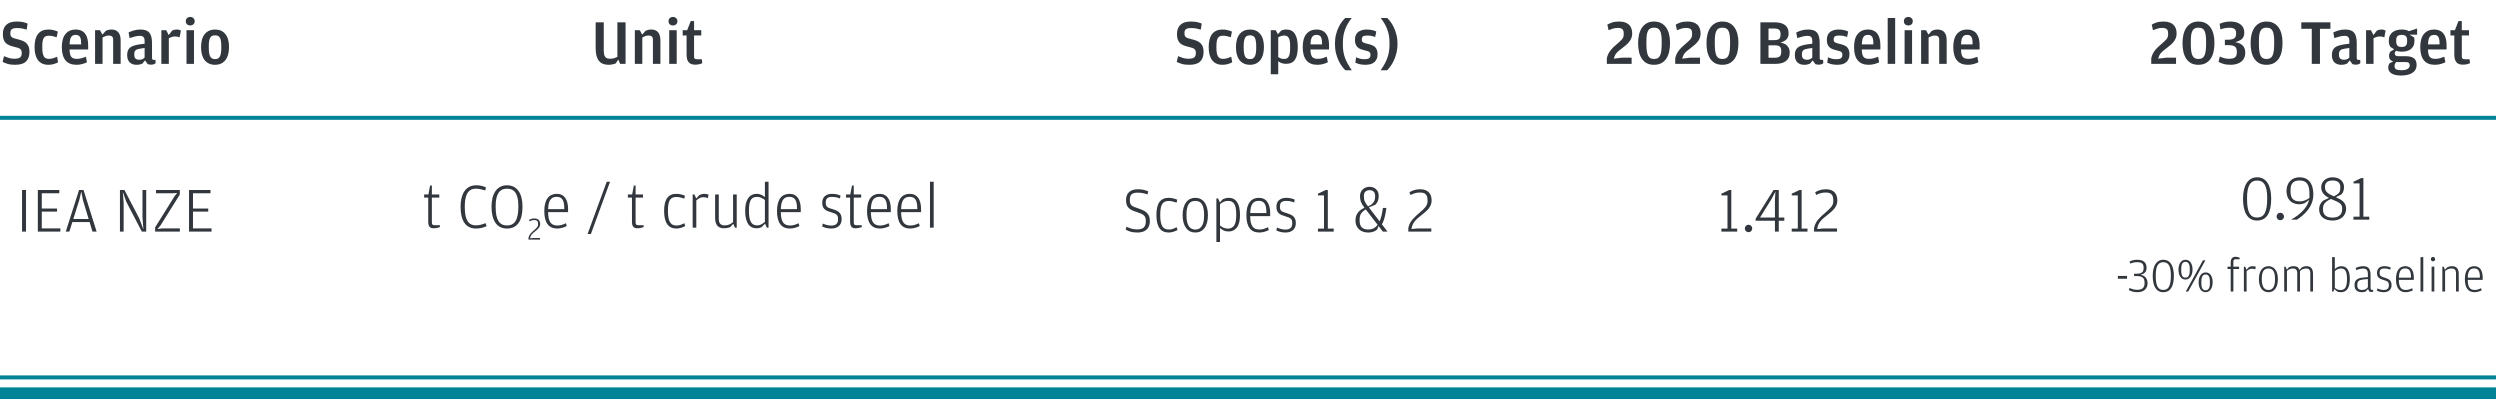<svg width="626" height="100" viewBox="0 0 626 100" fill="none" xmlns="http://www.w3.org/2000/svg">
<path d="M3.824 16.224C5.051 16.224 5.947 15.952 6.512 15.408C7.088 14.853 7.376 14.043 7.376 12.976C7.376 12.453 7.307 12.016 7.168 11.664C7.029 11.312 6.832 11.019 6.576 10.784C6.32 10.539 6.005 10.347 5.632 10.208C5.269 10.059 4.859 9.931 4.4 9.824C4.016 9.728 3.707 9.643 3.472 9.568C3.237 9.483 3.051 9.387 2.912 9.28C2.784 9.163 2.699 9.029 2.656 8.88C2.613 8.72 2.592 8.523 2.592 8.288C2.592 7.808 2.72 7.477 2.976 7.296C3.243 7.115 3.68 7.024 4.288 7.024C4.544 7.024 4.773 7.035 4.976 7.056C5.179 7.067 5.371 7.093 5.552 7.136C5.733 7.168 5.909 7.211 6.08 7.264C6.261 7.307 6.459 7.36 6.672 7.424L6.912 5.904C6.571 5.755 6.187 5.632 5.76 5.536C5.333 5.44 4.789 5.392 4.128 5.392C3.008 5.392 2.16 5.664 1.584 6.208C1.008 6.741 0.72 7.509 0.72 8.512C0.72 9.045 0.779 9.493 0.896 9.856C1.024 10.219 1.205 10.523 1.44 10.768C1.685 11.003 1.984 11.195 2.336 11.344C2.688 11.483 3.088 11.605 3.536 11.712C3.92 11.797 4.235 11.883 4.48 11.968C4.736 12.053 4.933 12.155 5.072 12.272C5.211 12.389 5.307 12.528 5.36 12.688C5.413 12.837 5.44 13.029 5.44 13.264C5.44 13.829 5.291 14.213 4.992 14.416C4.704 14.608 4.235 14.704 3.584 14.704C3.104 14.704 2.661 14.645 2.256 14.528C1.861 14.4 1.44 14.245 0.992 14.064L0.656 15.504C1.019 15.685 1.44 15.851 1.92 16C2.411 16.149 3.045 16.224 3.824 16.224ZM12.111 16.224C12.655 16.224 13.13 16.155 13.535 16.016C13.951 15.888 14.287 15.749 14.543 15.6L14.303 14.208C13.983 14.347 13.658 14.469 13.327 14.576C12.996 14.683 12.633 14.736 12.239 14.736C11.961 14.736 11.722 14.693 11.519 14.608C11.316 14.523 11.146 14.373 11.007 14.16C10.868 13.936 10.761 13.643 10.687 13.28C10.623 12.917 10.591 12.459 10.591 11.904V11.6C10.591 11.045 10.623 10.597 10.687 10.256C10.761 9.904 10.868 9.632 11.007 9.44C11.146 9.248 11.316 9.12 11.519 9.056C11.722 8.981 11.961 8.944 12.239 8.944C12.58 8.944 12.905 8.981 13.215 9.056C13.535 9.131 13.86 9.221 14.191 9.328L14.479 7.92C14.233 7.792 13.903 7.675 13.487 7.568C13.082 7.451 12.623 7.392 12.111 7.392C10.98 7.392 10.121 7.76 9.535 8.496C8.948 9.232 8.655 10.331 8.655 11.792C8.655 13.232 8.948 14.331 9.535 15.088C10.121 15.845 10.98 16.224 12.111 16.224ZM17.419 12.384H22.075V11.376C22.075 10.757 22.016 10.203 21.899 9.712C21.782 9.221 21.595 8.805 21.339 8.464C21.094 8.123 20.768 7.861 20.363 7.68C19.968 7.488 19.494 7.392 18.939 7.392C17.883 7.392 17.04 7.76 16.411 8.496C15.792 9.232 15.483 10.331 15.483 11.792C15.483 13.253 15.787 14.357 16.395 15.104C17.003 15.851 17.92 16.224 19.147 16.224C19.723 16.224 20.24 16.149 20.699 16C21.168 15.861 21.526 15.723 21.771 15.584L21.515 14.208C21.163 14.347 20.8 14.469 20.427 14.576C20.064 14.683 19.68 14.736 19.275 14.736C18.944 14.736 18.662 14.699 18.427 14.624C18.192 14.549 18 14.421 17.851 14.24C17.712 14.048 17.606 13.803 17.531 13.504C17.467 13.205 17.43 12.832 17.419 12.384ZM17.435 11.12C17.446 10.661 17.483 10.277 17.547 9.968C17.622 9.659 17.723 9.413 17.851 9.232C17.979 9.051 18.134 8.923 18.315 8.848C18.496 8.773 18.71 8.736 18.955 8.736C19.435 8.736 19.782 8.891 19.995 9.2C20.208 9.509 20.315 10.053 20.315 10.832V11.12H17.435ZM25.647 8.672L25.039 7.568H23.807V16H25.679V9.376C25.956 9.227 26.212 9.109 26.447 9.024C26.682 8.939 26.954 8.896 27.263 8.896C27.605 8.896 27.866 8.976 28.047 9.136C28.239 9.285 28.335 9.547 28.335 9.92V16H30.207V10.112C30.207 9.195 30.01 8.512 29.615 8.064C29.221 7.616 28.655 7.392 27.919 7.392C27.631 7.392 27.364 7.424 27.119 7.488C26.884 7.552 26.677 7.627 26.495 7.712L25.647 8.672ZM36.21 10.944L34.978 11.104C34.413 11.189 33.933 11.296 33.538 11.424C33.143 11.541 32.818 11.707 32.562 11.92C32.317 12.123 32.135 12.379 32.018 12.688C31.901 12.987 31.842 13.36 31.842 13.808C31.842 14.256 31.906 14.635 32.034 14.944C32.162 15.243 32.333 15.488 32.546 15.68C32.77 15.872 33.021 16.011 33.298 16.096C33.586 16.181 33.885 16.224 34.194 16.224C34.535 16.224 34.823 16.192 35.058 16.128C35.303 16.064 35.506 15.995 35.666 15.92L36.306 15.12L36.994 16.064C37.271 16.149 37.559 16.192 37.858 16.192C38.146 16.192 38.381 16.149 38.562 16.064C38.743 15.989 38.877 15.909 38.962 15.824L38.93 14.992H38.546C38.386 14.992 38.263 14.96 38.178 14.896C38.103 14.832 38.066 14.699 38.066 14.496V10.8C38.066 9.573 37.842 8.699 37.394 8.176C36.957 7.653 36.221 7.392 35.186 7.392C34.557 7.392 33.986 7.472 33.474 7.632C32.973 7.792 32.546 7.957 32.194 8.128L32.45 9.536C32.951 9.365 33.41 9.232 33.826 9.136C34.242 9.029 34.637 8.976 35.01 8.976C35.479 8.976 35.794 9.088 35.954 9.312C36.125 9.525 36.21 9.803 36.21 10.144V10.944ZM36.21 14.416C36.071 14.565 35.901 14.693 35.698 14.8C35.495 14.907 35.223 14.96 34.882 14.96C34.477 14.96 34.162 14.864 33.938 14.672C33.725 14.48 33.618 14.165 33.618 13.728V13.6C33.618 13.12 33.73 12.784 33.954 12.592C34.189 12.389 34.573 12.251 35.106 12.176L36.21 12.016V14.416ZM42.241 8.784L41.633 7.568H40.401V16H42.273V9.568C42.508 9.451 42.748 9.349 42.993 9.264C43.238 9.179 43.505 9.136 43.793 9.136C44.07 9.136 44.3 9.157 44.481 9.2C44.662 9.232 44.828 9.28 44.977 9.344L45.297 7.664C45.212 7.6 45.084 7.541 44.913 7.488C44.742 7.424 44.529 7.392 44.273 7.392C44.049 7.392 43.846 7.413 43.665 7.456C43.483 7.499 43.302 7.563 43.121 7.648L42.241 8.784ZM47.643 6.384C47.942 6.384 48.198 6.293 48.411 6.112C48.635 5.92 48.747 5.653 48.747 5.312C48.747 4.981 48.635 4.72 48.411 4.528C48.198 4.336 47.942 4.24 47.643 4.24C47.334 4.24 47.067 4.336 46.843 4.528C46.63 4.72 46.523 4.981 46.523 5.312C46.523 5.653 46.63 5.92 46.843 6.112C47.067 6.293 47.334 6.384 47.643 6.384ZM46.699 16H48.571V7.568H46.699V16ZM53.862 16.224C54.961 16.224 55.814 15.84 56.422 15.072C57.041 14.293 57.35 13.189 57.35 11.76C57.35 10.352 57.041 9.275 56.422 8.528C55.814 7.771 54.961 7.392 53.862 7.392C52.764 7.392 51.9 7.771 51.27 8.528C50.652 9.285 50.342 10.379 50.342 11.808C50.342 13.216 50.646 14.304 51.254 15.072C51.873 15.84 52.742 16.224 53.862 16.224ZM53.862 14.8C53.596 14.8 53.361 14.757 53.158 14.672C52.966 14.576 52.801 14.421 52.662 14.208C52.534 13.984 52.438 13.685 52.374 13.312C52.31 12.939 52.278 12.469 52.278 11.904V11.6C52.278 11.045 52.31 10.592 52.374 10.24C52.438 9.888 52.534 9.611 52.662 9.408C52.79 9.195 52.95 9.051 53.142 8.976C53.345 8.891 53.585 8.848 53.862 8.848C54.129 8.848 54.358 8.891 54.55 8.976C54.753 9.051 54.918 9.195 55.046 9.408C55.174 9.621 55.265 9.909 55.318 10.272C55.382 10.635 55.414 11.104 55.414 11.68V11.968C55.414 12.512 55.382 12.971 55.318 13.344C55.254 13.707 55.153 13.995 55.014 14.208C54.886 14.421 54.726 14.576 54.534 14.672C54.342 14.757 54.118 14.8 53.862 14.8Z" fill="#31373D"/>
<path d="M154.592 14.24C154.368 14.357 154.117 14.464 153.84 14.56C153.563 14.656 153.205 14.704 152.768 14.704C152.48 14.704 152.235 14.672 152.032 14.608C151.84 14.533 151.68 14.416 151.552 14.256C151.424 14.085 151.328 13.867 151.264 13.6C151.211 13.323 151.184 12.981 151.184 12.576V5.584H149.152V12.096C149.152 12.853 149.227 13.493 149.376 14.016C149.525 14.539 149.739 14.965 150.016 15.296C150.304 15.627 150.645 15.861 151.04 16C151.435 16.149 151.872 16.224 152.352 16.224C152.789 16.224 153.157 16.181 153.456 16.096C153.765 16.021 153.995 15.957 154.144 15.904L154.816 14.928L155.296 16H156.64V5.584H154.592V14.24ZM160.803 8.672L160.195 7.568H158.963V16H160.835V9.376C161.113 9.227 161.369 9.109 161.603 9.024C161.838 8.939 162.11 8.896 162.419 8.896C162.761 8.896 163.022 8.976 163.203 9.136C163.395 9.285 163.491 9.547 163.491 9.92V16H165.363V10.112C165.363 9.195 165.166 8.512 164.771 8.064C164.377 7.616 163.811 7.392 163.075 7.392C162.787 7.392 162.521 7.424 162.275 7.488C162.041 7.552 161.833 7.627 161.651 7.712L160.803 8.672ZM168.518 6.384C168.817 6.384 169.073 6.293 169.286 6.112C169.51 5.92 169.622 5.653 169.622 5.312C169.622 4.981 169.51 4.72 169.286 4.528C169.073 4.336 168.817 4.24 168.518 4.24C168.209 4.24 167.942 4.336 167.718 4.528C167.505 4.72 167.398 4.981 167.398 5.312C167.398 5.653 167.505 5.92 167.718 6.112C167.942 6.293 168.209 6.384 168.518 6.384ZM167.574 16H169.446V7.568H167.574V16ZM174.065 16.192C174.449 16.192 174.796 16.155 175.105 16.08C175.415 16.005 175.66 15.925 175.841 15.84L175.745 14.832H174.593C174.284 14.832 174.071 14.784 173.953 14.688C173.847 14.592 173.793 14.405 173.793 14.128V8.88H175.601V7.568H173.793V5.28H172.961L172.065 7.568H170.945V8.88H171.921V13.696C171.921 14.528 172.092 15.152 172.433 15.568C172.775 15.984 173.319 16.192 174.065 16.192Z" fill="#31373D"/>
<path d="M297.824 16.224C299.051 16.224 299.947 15.952 300.512 15.408C301.088 14.853 301.376 14.043 301.376 12.976C301.376 12.453 301.307 12.016 301.168 11.664C301.029 11.312 300.832 11.019 300.576 10.784C300.32 10.539 300.005 10.347 299.632 10.208C299.269 10.059 298.859 9.931 298.4 9.824C298.016 9.728 297.707 9.643 297.472 9.568C297.237 9.483 297.051 9.387 296.912 9.28C296.784 9.163 296.699 9.029 296.656 8.88C296.613 8.72 296.592 8.523 296.592 8.288C296.592 7.808 296.72 7.477 296.976 7.296C297.243 7.115 297.68 7.024 298.288 7.024C298.544 7.024 298.773 7.035 298.976 7.056C299.179 7.067 299.371 7.093 299.552 7.136C299.733 7.168 299.909 7.211 300.08 7.264C300.261 7.307 300.459 7.36 300.672 7.424L300.912 5.904C300.571 5.755 300.187 5.632 299.76 5.536C299.333 5.44 298.789 5.392 298.128 5.392C297.008 5.392 296.16 5.664 295.584 6.208C295.008 6.741 294.72 7.509 294.72 8.512C294.72 9.045 294.779 9.493 294.896 9.856C295.024 10.219 295.205 10.523 295.44 10.768C295.685 11.003 295.984 11.195 296.336 11.344C296.688 11.483 297.088 11.605 297.536 11.712C297.92 11.797 298.235 11.883 298.48 11.968C298.736 12.053 298.933 12.155 299.072 12.272C299.211 12.389 299.307 12.528 299.36 12.688C299.413 12.837 299.44 13.029 299.44 13.264C299.44 13.829 299.291 14.213 298.992 14.416C298.704 14.608 298.235 14.704 297.584 14.704C297.104 14.704 296.661 14.645 296.256 14.528C295.861 14.4 295.44 14.245 294.992 14.064L294.656 15.504C295.019 15.685 295.44 15.851 295.92 16C296.411 16.149 297.045 16.224 297.824 16.224ZM306.111 16.224C306.655 16.224 307.13 16.155 307.535 16.016C307.951 15.888 308.287 15.749 308.543 15.6L308.303 14.208C307.983 14.347 307.658 14.469 307.327 14.576C306.996 14.683 306.634 14.736 306.239 14.736C305.962 14.736 305.722 14.693 305.519 14.608C305.316 14.523 305.146 14.373 305.007 14.16C304.868 13.936 304.762 13.643 304.687 13.28C304.623 12.917 304.591 12.459 304.591 11.904V11.6C304.591 11.045 304.623 10.597 304.687 10.256C304.762 9.904 304.868 9.632 305.007 9.44C305.146 9.248 305.316 9.12 305.519 9.056C305.722 8.981 305.962 8.944 306.239 8.944C306.58 8.944 306.906 8.981 307.215 9.056C307.535 9.131 307.86 9.221 308.191 9.328L308.479 7.92C308.234 7.792 307.903 7.675 307.487 7.568C307.082 7.451 306.623 7.392 306.111 7.392C304.98 7.392 304.122 7.76 303.535 8.496C302.948 9.232 302.655 10.331 302.655 11.792C302.655 13.232 302.948 14.331 303.535 15.088C304.122 15.845 304.98 16.224 306.111 16.224ZM313.003 16.224C314.102 16.224 314.955 15.84 315.563 15.072C316.182 14.293 316.491 13.189 316.491 11.76C316.491 10.352 316.182 9.275 315.563 8.528C314.955 7.771 314.102 7.392 313.003 7.392C311.904 7.392 311.04 7.771 310.411 8.528C309.792 9.285 309.483 10.379 309.483 11.808C309.483 13.216 309.787 14.304 310.395 15.072C311.014 15.84 311.883 16.224 313.003 16.224ZM313.003 14.8C312.736 14.8 312.502 14.757 312.299 14.672C312.107 14.576 311.942 14.421 311.803 14.208C311.675 13.984 311.579 13.685 311.515 13.312C311.451 12.939 311.419 12.469 311.419 11.904V11.6C311.419 11.045 311.451 10.592 311.515 10.24C311.579 9.888 311.675 9.611 311.803 9.408C311.931 9.195 312.091 9.051 312.283 8.976C312.486 8.891 312.726 8.848 313.003 8.848C313.27 8.848 313.499 8.891 313.691 8.976C313.894 9.051 314.059 9.195 314.187 9.408C314.315 9.621 314.406 9.909 314.459 10.272C314.523 10.635 314.555 11.104 314.555 11.68V11.968C314.555 12.512 314.523 12.971 314.459 13.344C314.395 13.707 314.294 13.995 314.155 14.208C314.027 14.421 313.867 14.576 313.675 14.672C313.483 14.757 313.259 14.8 313.003 14.8ZM319.99 8.576L319.43 7.568H318.198V18.592H320.07V15.344C320.294 15.515 320.566 15.664 320.886 15.792C321.206 15.92 321.584 15.984 322.022 15.984C323.056 15.984 323.803 15.637 324.262 14.944C324.731 14.251 324.966 13.2 324.966 11.792C324.966 10.373 324.731 9.285 324.262 8.528C323.803 7.771 323.094 7.392 322.134 7.392C321.824 7.392 321.563 7.419 321.35 7.472C321.136 7.525 320.955 7.589 320.806 7.664L319.99 8.576ZM320.07 14.304V9.344C320.304 9.205 320.544 9.099 320.79 9.024C321.046 8.939 321.312 8.896 321.59 8.896C322.08 8.896 322.443 9.083 322.678 9.456C322.923 9.829 323.046 10.469 323.046 11.376V12.128C323.046 13.088 322.923 13.771 322.678 14.176C322.443 14.571 322.064 14.768 321.542 14.768C321.232 14.768 320.955 14.72 320.71 14.624C320.464 14.517 320.251 14.411 320.07 14.304ZM328.138 12.384H332.794V11.376C332.794 10.757 332.735 10.203 332.618 9.712C332.5 9.221 332.314 8.805 332.058 8.464C331.812 8.123 331.487 7.861 331.082 7.68C330.687 7.488 330.212 7.392 329.658 7.392C328.602 7.392 327.759 7.76 327.13 8.496C326.511 9.232 326.202 10.331 326.202 11.792C326.202 13.253 326.506 14.357 327.114 15.104C327.722 15.851 328.639 16.224 329.866 16.224C330.442 16.224 330.959 16.149 331.418 16C331.887 15.861 332.244 15.723 332.49 15.584L332.234 14.208C331.882 14.347 331.519 14.469 331.146 14.576C330.783 14.683 330.399 14.736 329.994 14.736C329.663 14.736 329.38 14.699 329.146 14.624C328.911 14.549 328.719 14.421 328.57 14.24C328.431 14.048 328.324 13.803 328.25 13.504C328.186 13.205 328.148 12.832 328.138 12.384ZM328.154 11.12C328.164 10.661 328.202 10.277 328.266 9.968C328.34 9.659 328.442 9.413 328.57 9.232C328.698 9.051 328.852 8.923 329.034 8.848C329.215 8.773 329.428 8.736 329.674 8.736C330.154 8.736 330.5 8.891 330.714 9.2C330.927 9.509 331.034 10.053 331.034 10.832V11.12H328.154ZM336.878 17.6H338.494C338.131 17.077 337.811 16.571 337.534 16.08C337.257 15.6 337.022 15.109 336.83 14.608C336.638 14.096 336.494 13.563 336.398 13.008C336.302 12.453 336.254 11.845 336.254 11.184V10.704C336.254 10.053 336.302 9.451 336.398 8.896C336.505 8.341 336.649 7.819 336.83 7.328C337.022 6.827 337.251 6.347 337.518 5.888C337.795 5.429 338.11 4.971 338.462 4.512H336.846C336.622 4.715 336.361 5.008 336.062 5.392C335.763 5.765 335.481 6.224 335.214 6.768C334.947 7.301 334.723 7.92 334.542 8.624C334.361 9.317 334.27 10.091 334.27 10.944C334.27 11.829 334.361 12.635 334.542 13.36C334.734 14.085 334.963 14.725 335.23 15.28C335.507 15.835 335.795 16.304 336.094 16.688C336.393 17.083 336.654 17.387 336.878 17.6ZM341.887 16.224C342.921 16.224 343.689 15.989 344.191 15.52C344.692 15.04 344.943 14.405 344.943 13.616C344.943 13.211 344.895 12.864 344.799 12.576C344.703 12.288 344.564 12.048 344.383 11.856C344.201 11.653 343.972 11.493 343.695 11.376C343.417 11.248 343.103 11.141 342.751 11.056C342.42 10.981 342.143 10.912 341.919 10.848C341.695 10.784 341.513 10.715 341.375 10.64C341.236 10.565 341.135 10.469 341.071 10.352C341.017 10.235 340.991 10.08 340.991 9.888C340.991 9.493 341.097 9.232 341.311 9.104C341.535 8.965 341.903 8.896 342.415 8.896C342.788 8.896 343.124 8.928 343.423 8.992C343.721 9.056 344.031 9.141 344.351 9.248L344.623 7.888C344.377 7.76 344.052 7.648 343.647 7.552C343.252 7.445 342.783 7.392 342.239 7.392C341.343 7.392 340.623 7.6 340.079 8.016C339.545 8.432 339.279 9.088 339.279 9.984C339.279 10.389 339.327 10.736 339.423 11.024C339.529 11.312 339.673 11.552 339.855 11.744C340.036 11.936 340.249 12.091 340.495 12.208C340.74 12.325 341.012 12.421 341.311 12.496C341.673 12.592 341.972 12.672 342.207 12.736C342.452 12.789 342.644 12.859 342.783 12.944C342.921 13.019 343.017 13.12 343.071 13.248C343.135 13.365 343.167 13.525 343.167 13.728C343.167 14.133 343.044 14.421 342.799 14.592C342.553 14.752 342.175 14.832 341.663 14.832C341.236 14.832 340.847 14.784 340.495 14.688C340.153 14.581 339.844 14.469 339.567 14.352L339.375 15.68C339.62 15.808 339.945 15.931 340.351 16.048C340.767 16.165 341.279 16.224 341.887 16.224ZM345.708 17.6H347.324C347.548 17.387 347.81 17.083 348.108 16.688C348.407 16.304 348.69 15.835 348.956 15.28C349.234 14.725 349.463 14.085 349.644 13.36C349.836 12.635 349.932 11.829 349.932 10.944C349.932 10.091 349.836 9.317 349.644 8.624C349.463 7.92 349.239 7.301 348.972 6.768C348.716 6.224 348.439 5.765 348.14 5.392C347.842 5.008 347.58 4.715 347.356 4.512H345.74C346.092 4.971 346.402 5.429 346.668 5.888C346.946 6.347 347.175 6.827 347.356 7.328C347.548 7.819 347.692 8.341 347.788 8.896C347.884 9.451 347.932 10.053 347.932 10.704V11.184C347.932 11.845 347.884 12.453 347.788 13.008C347.692 13.563 347.548 14.096 347.356 14.608C347.175 15.109 346.946 15.6 346.668 16.08C346.391 16.571 346.071 17.077 345.708 17.6Z" fill="#31373D"/>
<path d="M402.352 16H408.56V14.448H406.032L404.112 14.688L404.176 14.448C404.25 14.171 404.346 13.925 404.464 13.712C404.592 13.499 404.736 13.307 404.896 13.136C405.066 12.955 405.248 12.789 405.44 12.64C405.642 12.48 405.856 12.315 406.08 12.144C406.432 11.877 406.762 11.616 407.072 11.36C407.392 11.093 407.669 10.816 407.904 10.528C408.149 10.24 408.341 9.925 408.48 9.584C408.629 9.232 408.704 8.827 408.704 8.368C408.704 7.931 408.64 7.531 408.512 7.168C408.394 6.805 408.202 6.491 407.936 6.224C407.669 5.957 407.333 5.755 406.928 5.616C406.522 5.467 406.037 5.392 405.472 5.392C404.714 5.392 404.096 5.477 403.616 5.648C403.146 5.819 402.768 5.989 402.48 6.16L402.784 7.568C403.21 7.397 403.594 7.259 403.936 7.152C404.277 7.045 404.666 6.992 405.104 6.992C405.594 6.992 405.962 7.088 406.208 7.28C406.453 7.472 406.576 7.845 406.576 8.4V8.624C406.576 8.859 406.544 9.072 406.48 9.264C406.416 9.445 406.314 9.627 406.176 9.808C406.037 9.979 405.866 10.155 405.664 10.336C405.461 10.517 405.226 10.725 404.96 10.96C404.704 11.184 404.448 11.413 404.192 11.648C403.936 11.872 403.696 12.117 403.472 12.384C403.248 12.64 403.045 12.923 402.864 13.232C402.682 13.531 402.544 13.867 402.448 14.24L402.352 14.56V16ZM414.149 16.224C414.842 16.224 415.439 16.096 415.941 15.84C416.453 15.573 416.874 15.205 417.205 14.736C417.535 14.256 417.781 13.68 417.941 13.008C418.101 12.325 418.181 11.568 418.181 10.736C418.181 9.957 418.101 9.243 417.941 8.592C417.781 7.931 417.535 7.365 417.205 6.896C416.885 6.427 416.469 6.059 415.957 5.792C415.455 5.525 414.863 5.392 414.181 5.392C413.498 5.392 412.906 5.525 412.405 5.792C411.903 6.059 411.487 6.432 411.157 6.912C410.826 7.392 410.581 7.963 410.421 8.624C410.261 9.275 410.181 9.989 410.181 10.768C410.181 11.579 410.255 12.32 410.405 12.992C410.565 13.664 410.805 14.24 411.125 14.72C411.455 15.2 411.866 15.573 412.357 15.84C412.858 16.096 413.455 16.224 414.149 16.224ZM414.181 14.768C413.839 14.768 413.546 14.709 413.301 14.592C413.066 14.475 412.869 14.277 412.709 14C412.559 13.712 412.447 13.328 412.373 12.848C412.298 12.368 412.261 11.765 412.261 11.04V10.352C412.261 9.701 412.293 9.157 412.357 8.72C412.431 8.283 412.543 7.931 412.693 7.664C412.842 7.397 413.034 7.211 413.269 7.104C413.514 6.987 413.813 6.928 414.165 6.928C414.517 6.928 414.81 6.981 415.045 7.088C415.29 7.195 415.487 7.381 415.637 7.648C415.797 7.904 415.909 8.251 415.973 8.688C416.047 9.125 416.085 9.669 416.085 10.32V11.024C416.085 11.749 416.047 12.352 415.973 12.832C415.898 13.312 415.786 13.696 415.637 13.984C415.487 14.272 415.29 14.475 415.045 14.592C414.799 14.709 414.511 14.768 414.181 14.768ZM419.477 16H425.685V14.448H423.157L421.237 14.688L421.301 14.448C421.375 14.171 421.471 13.925 421.589 13.712C421.717 13.499 421.861 13.307 422.021 13.136C422.191 12.955 422.373 12.789 422.565 12.64C422.767 12.48 422.981 12.315 423.205 12.144C423.557 11.877 423.887 11.616 424.197 11.36C424.517 11.093 424.794 10.816 425.029 10.528C425.274 10.24 425.466 9.925 425.605 9.584C425.754 9.232 425.829 8.827 425.829 8.368C425.829 7.931 425.765 7.531 425.637 7.168C425.519 6.805 425.327 6.491 425.061 6.224C424.794 5.957 424.458 5.755 424.053 5.616C423.647 5.467 423.162 5.392 422.597 5.392C421.839 5.392 421.221 5.477 420.741 5.648C420.271 5.819 419.893 5.989 419.605 6.16L419.909 7.568C420.335 7.397 420.719 7.259 421.061 7.152C421.402 7.045 421.791 6.992 422.229 6.992C422.719 6.992 423.087 7.088 423.333 7.28C423.578 7.472 423.701 7.845 423.701 8.4V8.624C423.701 8.859 423.669 9.072 423.605 9.264C423.541 9.445 423.439 9.627 423.301 9.808C423.162 9.979 422.991 10.155 422.789 10.336C422.586 10.517 422.351 10.725 422.085 10.96C421.829 11.184 421.573 11.413 421.317 11.648C421.061 11.872 420.821 12.117 420.597 12.384C420.373 12.64 420.17 12.923 419.989 13.232C419.807 13.531 419.669 13.867 419.573 14.24L419.477 14.56V16ZM431.274 16.224C431.967 16.224 432.564 16.096 433.066 15.84C433.578 15.573 433.999 15.205 434.33 14.736C434.66 14.256 434.906 13.68 435.066 13.008C435.226 12.325 435.306 11.568 435.306 10.736C435.306 9.957 435.226 9.243 435.066 8.592C434.906 7.931 434.66 7.365 434.33 6.896C434.01 6.427 433.594 6.059 433.082 5.792C432.58 5.525 431.988 5.392 431.306 5.392C430.623 5.392 430.031 5.525 429.53 5.792C429.028 6.059 428.612 6.432 428.282 6.912C427.951 7.392 427.706 7.963 427.546 8.624C427.386 9.275 427.306 9.989 427.306 10.768C427.306 11.579 427.38 12.32 427.53 12.992C427.69 13.664 427.93 14.24 428.25 14.72C428.58 15.2 428.991 15.573 429.482 15.84C429.983 16.096 430.58 16.224 431.274 16.224ZM431.306 14.768C430.964 14.768 430.671 14.709 430.426 14.592C430.191 14.475 429.994 14.277 429.834 14C429.684 13.712 429.572 13.328 429.498 12.848C429.423 12.368 429.386 11.765 429.386 11.04V10.352C429.386 9.701 429.418 9.157 429.482 8.72C429.556 8.283 429.668 7.931 429.818 7.664C429.967 7.397 430.159 7.211 430.394 7.104C430.639 6.987 430.938 6.928 431.29 6.928C431.642 6.928 431.935 6.981 432.17 7.088C432.415 7.195 432.612 7.381 432.762 7.648C432.922 7.904 433.034 8.251 433.098 8.688C433.172 9.125 433.21 9.669 433.21 10.32V11.024C433.21 11.749 433.172 12.352 433.098 12.832C433.023 13.312 432.911 13.696 432.762 13.984C432.612 14.272 432.415 14.475 432.17 14.592C431.924 14.709 431.636 14.768 431.306 14.768ZM440.802 16H444.45C445.015 16 445.527 15.947 445.986 15.84C446.445 15.733 446.834 15.563 447.154 15.328C447.474 15.093 447.719 14.795 447.89 14.432C448.061 14.069 448.146 13.637 448.146 13.136C448.146 12.709 448.071 12.347 447.922 12.048C447.773 11.749 447.586 11.504 447.362 11.312C447.138 11.12 446.893 10.976 446.626 10.88C446.359 10.773 446.103 10.693 445.858 10.64C446.082 10.576 446.311 10.496 446.546 10.4C446.791 10.293 447.01 10.155 447.202 9.984C447.405 9.813 447.565 9.595 447.682 9.328C447.81 9.061 447.874 8.736 447.874 8.352C447.874 7.84 447.783 7.408 447.602 7.056C447.431 6.704 447.186 6.421 446.866 6.208C446.557 5.984 446.178 5.824 445.73 5.728C445.293 5.632 444.813 5.584 444.29 5.584H440.802V16ZM442.834 10.048V7.136H444.146C444.743 7.136 445.175 7.232 445.442 7.424C445.709 7.616 445.842 7.957 445.842 8.448V8.688C445.842 9.2 445.719 9.557 445.474 9.76C445.229 9.952 444.845 10.048 444.322 10.048H442.834ZM442.834 14.464V11.344H444.37C444.967 11.344 445.389 11.445 445.634 11.648C445.89 11.851 446.018 12.219 446.018 12.752V13.04C446.018 13.563 445.885 13.931 445.618 14.144C445.362 14.357 444.93 14.464 444.322 14.464H442.834ZM453.796 10.944L452.564 11.104C451.999 11.189 451.519 11.296 451.124 11.424C450.729 11.541 450.404 11.707 450.148 11.92C449.903 12.123 449.721 12.379 449.604 12.688C449.487 12.987 449.428 13.36 449.428 13.808C449.428 14.256 449.492 14.635 449.62 14.944C449.748 15.243 449.919 15.488 450.132 15.68C450.356 15.872 450.607 16.011 450.884 16.096C451.172 16.181 451.471 16.224 451.78 16.224C452.121 16.224 452.409 16.192 452.644 16.128C452.889 16.064 453.092 15.995 453.252 15.92L453.892 15.12L454.58 16.064C454.857 16.149 455.145 16.192 455.444 16.192C455.732 16.192 455.967 16.149 456.148 16.064C456.329 15.989 456.463 15.909 456.548 15.824L456.516 14.992H456.132C455.972 14.992 455.849 14.96 455.764 14.896C455.689 14.832 455.652 14.699 455.652 14.496V10.8C455.652 9.573 455.428 8.699 454.98 8.176C454.543 7.653 453.807 7.392 452.772 7.392C452.143 7.392 451.572 7.472 451.06 7.632C450.559 7.792 450.132 7.957 449.78 8.128L450.036 9.536C450.537 9.365 450.996 9.232 451.412 9.136C451.828 9.029 452.223 8.976 452.596 8.976C453.065 8.976 453.38 9.088 453.54 9.312C453.711 9.525 453.796 9.803 453.796 10.144V10.944ZM453.796 14.416C453.657 14.565 453.487 14.693 453.284 14.8C453.081 14.907 452.809 14.96 452.468 14.96C452.063 14.96 451.748 14.864 451.524 14.672C451.311 14.48 451.204 14.165 451.204 13.728V13.6C451.204 13.12 451.316 12.784 451.54 12.592C451.775 12.389 452.159 12.251 452.692 12.176L453.796 12.016V14.416ZM460.051 16.224C461.085 16.224 461.853 15.989 462.355 15.52C462.856 15.04 463.107 14.405 463.107 13.616C463.107 13.211 463.059 12.864 462.963 12.576C462.867 12.288 462.728 12.048 462.547 11.856C462.365 11.653 462.136 11.493 461.859 11.376C461.581 11.248 461.267 11.141 460.915 11.056C460.584 10.981 460.307 10.912 460.083 10.848C459.859 10.784 459.677 10.715 459.539 10.64C459.4 10.565 459.299 10.469 459.235 10.352C459.181 10.235 459.155 10.08 459.155 9.888C459.155 9.493 459.261 9.232 459.475 9.104C459.699 8.965 460.067 8.896 460.579 8.896C460.952 8.896 461.288 8.928 461.587 8.992C461.885 9.056 462.195 9.141 462.515 9.248L462.787 7.888C462.541 7.76 462.216 7.648 461.811 7.552C461.416 7.445 460.947 7.392 460.403 7.392C459.507 7.392 458.787 7.6 458.243 8.016C457.709 8.432 457.443 9.088 457.443 9.984C457.443 10.389 457.491 10.736 457.587 11.024C457.693 11.312 457.837 11.552 458.019 11.744C458.2 11.936 458.413 12.091 458.659 12.208C458.904 12.325 459.176 12.421 459.475 12.496C459.837 12.592 460.136 12.672 460.371 12.736C460.616 12.789 460.808 12.859 460.947 12.944C461.085 13.019 461.181 13.12 461.235 13.248C461.299 13.365 461.331 13.525 461.331 13.728C461.331 14.133 461.208 14.421 460.963 14.592C460.717 14.752 460.339 14.832 459.827 14.832C459.4 14.832 459.011 14.784 458.659 14.688C458.317 14.581 458.008 14.469 457.731 14.352L457.539 15.68C457.784 15.808 458.109 15.931 458.515 16.048C458.931 16.165 459.443 16.224 460.051 16.224ZM466.192 12.384H470.848V11.376C470.848 10.757 470.79 10.203 470.672 9.712C470.555 9.221 470.368 8.805 470.112 8.464C469.867 8.123 469.542 7.861 469.136 7.68C468.742 7.488 468.267 7.392 467.712 7.392C466.656 7.392 465.814 7.76 465.184 8.496C464.566 9.232 464.256 10.331 464.256 11.792C464.256 13.253 464.56 14.357 465.168 15.104C465.776 15.851 466.694 16.224 467.92 16.224C468.496 16.224 469.014 16.149 469.472 16C469.942 15.861 470.299 15.723 470.544 15.584L470.288 14.208C469.936 14.347 469.574 14.469 469.2 14.576C468.838 14.683 468.454 14.736 468.048 14.736C467.718 14.736 467.435 14.699 467.2 14.624C466.966 14.549 466.774 14.421 466.624 14.24C466.486 14.048 466.379 13.803 466.304 13.504C466.24 13.205 466.203 12.832 466.192 12.384ZM466.208 11.12C466.219 10.661 466.256 10.277 466.32 9.968C466.395 9.659 466.496 9.413 466.624 9.232C466.752 9.051 466.907 8.923 467.088 8.848C467.27 8.773 467.483 8.736 467.728 8.736C468.208 8.736 468.555 8.891 468.768 9.2C468.982 9.509 469.088 10.053 469.088 10.832V11.12H466.208ZM472.677 16H474.549V4.512H472.677V16ZM477.854 6.384C478.153 6.384 478.409 6.293 478.622 6.112C478.846 5.92 478.958 5.653 478.958 5.312C478.958 4.981 478.846 4.72 478.622 4.528C478.409 4.336 478.153 4.24 477.854 4.24C477.545 4.24 477.278 4.336 477.054 4.528C476.841 4.72 476.734 4.981 476.734 5.312C476.734 5.653 476.841 5.92 477.054 6.112C477.278 6.293 477.545 6.384 477.854 6.384ZM476.91 16H478.782V7.568H476.91V16ZM482.889 8.672L482.281 7.568H481.049V16H482.921V9.376C483.199 9.227 483.455 9.109 483.689 9.024C483.924 8.939 484.196 8.896 484.505 8.896C484.847 8.896 485.108 8.976 485.289 9.136C485.481 9.285 485.577 9.547 485.577 9.92V16H487.449V10.112C487.449 9.195 487.252 8.512 486.857 8.064C486.463 7.616 485.897 7.392 485.161 7.392C484.873 7.392 484.607 7.424 484.361 7.488C484.127 7.552 483.919 7.627 483.737 7.712L482.889 8.672ZM491.036 12.384H495.692V11.376C495.692 10.757 495.634 10.203 495.516 9.712C495.399 9.221 495.212 8.805 494.956 8.464C494.711 8.123 494.386 7.861 493.98 7.68C493.586 7.488 493.111 7.392 492.556 7.392C491.5 7.392 490.658 7.76 490.028 8.496C489.41 9.232 489.1 10.331 489.1 11.792C489.1 13.253 489.404 14.357 490.012 15.104C490.62 15.851 491.538 16.224 492.764 16.224C493.34 16.224 493.858 16.149 494.316 16C494.786 15.861 495.143 15.723 495.388 15.584L495.132 14.208C494.78 14.347 494.418 14.469 494.044 14.576C493.682 14.683 493.298 14.736 492.892 14.736C492.562 14.736 492.279 14.699 492.044 14.624C491.81 14.549 491.618 14.421 491.468 14.24C491.33 14.048 491.223 13.803 491.148 13.504C491.084 13.205 491.047 12.832 491.036 12.384ZM491.052 11.12C491.063 10.661 491.1 10.277 491.164 9.968C491.239 9.659 491.34 9.413 491.468 9.232C491.596 9.051 491.751 8.923 491.932 8.848C492.114 8.773 492.327 8.736 492.572 8.736C493.052 8.736 493.399 8.891 493.612 9.2C493.826 9.509 493.932 10.053 493.932 10.832V11.12H491.052Z" fill="#31373D"/>
<path d="M538.672 16H544.88V14.448H542.352L540.432 14.688L540.496 14.448C540.571 14.171 540.667 13.925 540.784 13.712C540.912 13.499 541.056 13.307 541.216 13.136C541.387 12.955 541.568 12.789 541.76 12.64C541.963 12.48 542.176 12.315 542.4 12.144C542.752 11.877 543.083 11.616 543.392 11.36C543.712 11.093 543.989 10.816 544.224 10.528C544.469 10.24 544.661 9.925 544.8 9.584C544.949 9.232 545.024 8.827 545.024 8.368C545.024 7.931 544.96 7.531 544.832 7.168C544.715 6.805 544.523 6.491 544.256 6.224C543.989 5.957 543.653 5.755 543.248 5.616C542.843 5.467 542.357 5.392 541.792 5.392C541.035 5.392 540.416 5.477 539.936 5.648C539.467 5.819 539.088 5.989 538.8 6.16L539.104 7.568C539.531 7.397 539.915 7.259 540.256 7.152C540.597 7.045 540.987 6.992 541.424 6.992C541.915 6.992 542.283 7.088 542.528 7.28C542.773 7.472 542.896 7.845 542.896 8.4V8.624C542.896 8.859 542.864 9.072 542.8 9.264C542.736 9.445 542.635 9.627 542.496 9.808C542.357 9.979 542.187 10.155 541.984 10.336C541.781 10.517 541.547 10.725 541.28 10.96C541.024 11.184 540.768 11.413 540.512 11.648C540.256 11.872 540.016 12.117 539.792 12.384C539.568 12.64 539.365 12.923 539.184 13.232C539.003 13.531 538.864 13.867 538.768 14.24L538.672 14.56V16ZM550.469 16.224C551.162 16.224 551.76 16.096 552.261 15.84C552.773 15.573 553.194 15.205 553.525 14.736C553.856 14.256 554.101 13.68 554.261 13.008C554.421 12.325 554.501 11.568 554.501 10.736C554.501 9.957 554.421 9.243 554.261 8.592C554.101 7.931 553.856 7.365 553.525 6.896C553.205 6.427 552.789 6.059 552.277 5.792C551.776 5.525 551.184 5.392 550.501 5.392C549.818 5.392 549.226 5.525 548.725 5.792C548.224 6.059 547.808 6.432 547.477 6.912C547.146 7.392 546.901 7.963 546.741 8.624C546.581 9.275 546.501 9.989 546.501 10.768C546.501 11.579 546.576 12.32 546.725 12.992C546.885 13.664 547.125 14.24 547.445 14.72C547.776 15.2 548.186 15.573 548.677 15.84C549.178 16.096 549.776 16.224 550.469 16.224ZM550.501 14.768C550.16 14.768 549.866 14.709 549.621 14.592C549.386 14.475 549.189 14.277 549.029 14C548.88 13.712 548.768 13.328 548.693 12.848C548.618 12.368 548.581 11.765 548.581 11.04V10.352C548.581 9.701 548.613 9.157 548.677 8.72C548.752 8.283 548.864 7.931 549.013 7.664C549.162 7.397 549.354 7.211 549.589 7.104C549.834 6.987 550.133 6.928 550.485 6.928C550.837 6.928 551.13 6.981 551.365 7.088C551.61 7.195 551.808 7.381 551.957 7.648C552.117 7.904 552.229 8.251 552.293 8.688C552.368 9.125 552.405 9.669 552.405 10.32V11.024C552.405 11.749 552.368 12.352 552.293 12.832C552.218 13.312 552.106 13.696 551.957 13.984C551.808 14.272 551.61 14.475 551.365 14.592C551.12 14.709 550.832 14.768 550.501 14.768ZM558.599 16.224C559.164 16.224 559.671 16.149 560.119 16C560.567 15.861 560.946 15.664 561.255 15.408C561.564 15.152 561.799 14.843 561.959 14.48C562.13 14.107 562.215 13.696 562.215 13.248C562.215 12.405 561.991 11.781 561.543 11.376C561.106 10.96 560.487 10.683 559.687 10.544C560.423 10.373 560.988 10.107 561.383 9.744C561.778 9.381 561.975 8.837 561.975 8.112C561.975 7.717 561.9 7.355 561.751 7.024C561.612 6.693 561.399 6.411 561.111 6.176C560.823 5.931 560.46 5.739 560.023 5.6C559.596 5.461 559.095 5.392 558.519 5.392C557.868 5.392 557.319 5.456 556.871 5.584C556.423 5.712 556.066 5.84 555.799 5.968L555.991 7.36C556.204 7.296 556.396 7.237 556.567 7.184C556.738 7.131 556.908 7.088 557.079 7.056C557.25 7.024 557.42 6.997 557.591 6.976C557.772 6.955 557.97 6.944 558.183 6.944C558.77 6.944 559.207 7.04 559.495 7.232C559.783 7.424 559.927 7.787 559.927 8.32V8.464C559.927 8.987 559.767 9.365 559.447 9.6C559.127 9.835 558.562 9.952 557.751 9.952H557.111V11.296H557.927C558.695 11.296 559.25 11.413 559.591 11.648C559.932 11.883 560.103 12.299 560.103 12.896V13.12C560.103 13.696 559.954 14.107 559.655 14.352C559.356 14.597 558.871 14.72 558.199 14.72C557.954 14.72 557.735 14.709 557.543 14.688C557.351 14.656 557.164 14.619 556.983 14.576C556.802 14.523 556.615 14.464 556.423 14.4C556.242 14.325 556.044 14.245 555.831 14.16L555.527 15.488C555.804 15.659 556.194 15.824 556.695 15.984C557.196 16.144 557.831 16.224 558.599 16.224ZM567.516 16.224C568.209 16.224 568.806 16.096 569.308 15.84C569.82 15.573 570.241 15.205 570.572 14.736C570.902 14.256 571.148 13.68 571.308 13.008C571.468 12.325 571.548 11.568 571.548 10.736C571.548 9.957 571.468 9.243 571.308 8.592C571.148 7.931 570.902 7.365 570.572 6.896C570.252 6.427 569.836 6.059 569.324 5.792C568.822 5.525 568.23 5.392 567.548 5.392C566.865 5.392 566.273 5.525 565.772 5.792C565.27 6.059 564.854 6.432 564.524 6.912C564.193 7.392 563.948 7.963 563.788 8.624C563.628 9.275 563.548 9.989 563.548 10.768C563.548 11.579 563.622 12.32 563.772 12.992C563.932 13.664 564.172 14.24 564.492 14.72C564.822 15.2 565.233 15.573 565.724 15.84C566.225 16.096 566.822 16.224 567.516 16.224ZM567.548 14.768C567.206 14.768 566.913 14.709 566.668 14.592C566.433 14.475 566.236 14.277 566.076 14C565.926 13.712 565.814 13.328 565.74 12.848C565.665 12.368 565.628 11.765 565.628 11.04V10.352C565.628 9.701 565.66 9.157 565.724 8.72C565.798 8.283 565.91 7.931 566.06 7.664C566.209 7.397 566.401 7.211 566.636 7.104C566.881 6.987 567.18 6.928 567.532 6.928C567.884 6.928 568.177 6.981 568.412 7.088C568.657 7.195 568.854 7.381 569.004 7.648C569.164 7.904 569.276 8.251 569.34 8.688C569.414 9.125 569.452 9.669 569.452 10.32V11.024C569.452 11.749 569.414 12.352 569.34 12.832C569.265 13.312 569.153 13.696 569.004 13.984C568.854 14.272 568.657 14.475 568.412 14.592C568.166 14.709 567.878 14.768 567.548 14.768ZM578.868 7.216V16H580.916V7.216H583.54V5.584H576.244V7.216H578.868ZM588.273 10.944L587.041 11.104C586.475 11.189 585.995 11.296 585.601 11.424C585.206 11.541 584.881 11.707 584.625 11.92C584.379 12.123 584.198 12.379 584.081 12.688C583.963 12.987 583.905 13.36 583.905 13.808C583.905 14.256 583.969 14.635 584.097 14.944C584.225 15.243 584.395 15.488 584.609 15.68C584.833 15.872 585.083 16.011 585.361 16.096C585.649 16.181 585.947 16.224 586.257 16.224C586.598 16.224 586.886 16.192 587.121 16.128C587.366 16.064 587.569 15.995 587.729 15.92L588.369 15.12L589.057 16.064C589.334 16.149 589.622 16.192 589.921 16.192C590.209 16.192 590.443 16.149 590.625 16.064C590.806 15.989 590.939 15.909 591.025 15.824L590.993 14.992H590.609C590.449 14.992 590.326 14.96 590.241 14.896C590.166 14.832 590.129 14.699 590.129 14.496V10.8C590.129 9.573 589.905 8.699 589.457 8.176C589.019 7.653 588.283 7.392 587.249 7.392C586.619 7.392 586.049 7.472 585.537 7.632C585.035 7.792 584.609 7.957 584.257 8.128L584.513 9.536C585.014 9.365 585.473 9.232 585.889 9.136C586.305 9.029 586.699 8.976 587.073 8.976C587.542 8.976 587.857 9.088 588.016 9.312C588.187 9.525 588.273 9.803 588.273 10.144V10.944ZM588.273 14.416C588.134 14.565 587.963 14.693 587.761 14.8C587.558 14.907 587.286 14.96 586.945 14.96C586.539 14.96 586.225 14.864 586.001 14.672C585.787 14.48 585.681 14.165 585.681 13.728V13.6C585.681 13.12 585.793 12.784 586.017 12.592C586.251 12.389 586.635 12.251 587.169 12.176L588.273 12.016V14.416ZM594.303 8.784L593.695 7.568H592.463V16H594.335V9.568C594.57 9.451 594.81 9.349 595.055 9.264C595.301 9.179 595.567 9.136 595.855 9.136C596.133 9.136 596.362 9.157 596.543 9.2C596.725 9.232 596.89 9.28 597.039 9.344L597.359 7.664C597.274 7.6 597.146 7.541 596.975 7.488C596.805 7.424 596.591 7.392 596.335 7.392C596.111 7.392 595.909 7.413 595.727 7.456C595.546 7.499 595.365 7.563 595.183 7.648L594.303 8.784ZM603.196 7.808C602.705 7.531 602.102 7.392 601.388 7.392C600.982 7.392 600.588 7.44 600.204 7.536C599.82 7.632 599.473 7.792 599.164 8.016C598.865 8.229 598.62 8.517 598.428 8.88C598.246 9.232 598.156 9.669 598.156 10.192C598.156 10.523 598.188 10.811 598.252 11.056C598.326 11.301 598.422 11.531 598.54 11.744L599.516 12.352L598.54 12.928C598.454 13.045 598.38 13.195 598.316 13.376C598.252 13.547 598.22 13.755 598.22 14C598.22 14.384 598.316 14.688 598.508 14.912C598.7 15.136 598.95 15.296 599.26 15.392L598.38 15.808C598.305 15.904 598.225 16.037 598.14 16.208C598.054 16.379 598.012 16.608 598.012 16.896C598.012 17.536 598.284 18.032 598.828 18.384C599.372 18.736 600.182 18.912 601.26 18.912C601.772 18.912 602.262 18.864 602.732 18.768C603.201 18.672 603.612 18.517 603.964 18.304C604.316 18.101 604.593 17.829 604.796 17.488C605.009 17.147 605.116 16.731 605.116 16.24C605.116 15.483 604.892 14.933 604.444 14.592C603.996 14.251 603.34 14.08 602.476 14.08H600.604C600.262 14.08 600.017 14.021 599.868 13.904C599.718 13.787 599.644 13.611 599.644 13.376C599.644 13.227 599.676 13.099 599.74 12.992C599.814 12.885 599.894 12.795 599.98 12.72C600.396 12.869 600.865 12.944 601.388 12.944C601.814 12.944 602.22 12.896 602.604 12.8C602.998 12.704 603.34 12.549 603.628 12.336C603.926 12.112 604.161 11.824 604.332 11.472C604.502 11.109 604.588 10.667 604.588 10.144C604.588 9.963 604.577 9.813 604.556 9.696C604.534 9.579 604.502 9.467 604.46 9.36L603.356 8.688H605.244V7.136L603.196 7.808ZM601.388 11.76C600.908 11.76 600.556 11.653 600.332 11.44C600.118 11.216 600.012 10.843 600.012 10.32V10.032C600.012 9.563 600.118 9.232 600.332 9.04C600.556 8.837 600.908 8.736 601.388 8.736C601.857 8.736 602.198 8.837 602.412 9.04C602.636 9.243 602.748 9.584 602.748 10.064V10.336C602.748 10.848 602.636 11.216 602.412 11.44C602.198 11.653 601.857 11.76 601.388 11.76ZM599.996 15.536H602.364C602.769 15.536 603.041 15.611 603.18 15.76C603.318 15.909 603.388 16.091 603.388 16.304V16.448C603.388 16.768 603.217 17.035 602.876 17.248C602.534 17.472 602.012 17.584 601.308 17.584C600.678 17.584 600.236 17.504 599.98 17.344C599.724 17.184 599.596 16.923 599.596 16.56C599.596 16.347 599.633 16.16 599.708 16C599.782 15.829 599.878 15.675 599.996 15.536ZM607.966 12.384H612.622V11.376C612.622 10.757 612.563 10.203 612.446 9.712C612.329 9.221 612.142 8.805 611.886 8.464C611.641 8.123 611.315 7.861 610.91 7.68C610.515 7.488 610.041 7.392 609.486 7.392C608.43 7.392 607.587 7.76 606.958 8.496C606.339 9.232 606.03 10.331 606.03 11.792C606.03 13.253 606.334 14.357 606.942 15.104C607.55 15.851 608.467 16.224 609.694 16.224C610.27 16.224 610.787 16.149 611.246 16C611.715 15.861 612.073 15.723 612.318 15.584L612.062 14.208C611.71 14.347 611.347 14.469 610.974 14.576C610.611 14.683 610.227 14.736 609.822 14.736C609.491 14.736 609.209 14.699 608.974 14.624C608.739 14.549 608.547 14.421 608.398 14.24C608.259 14.048 608.153 13.803 608.078 13.504C608.014 13.205 607.977 12.832 607.966 12.384ZM607.982 11.12C607.993 10.661 608.03 10.277 608.094 9.968C608.169 9.659 608.27 9.413 608.398 9.232C608.526 9.051 608.681 8.923 608.862 8.848C609.043 8.773 609.257 8.736 609.502 8.736C609.982 8.736 610.329 8.891 610.542 9.2C610.755 9.509 610.862 10.053 610.862 10.832V11.12H607.982ZM616.706 16.192C617.09 16.192 617.437 16.155 617.746 16.08C618.055 16.005 618.301 15.925 618.482 15.84L618.386 14.832H617.234C616.925 14.832 616.711 14.784 616.594 14.688C616.487 14.592 616.434 14.405 616.434 14.128V8.88H618.242V7.568H616.434V5.28H615.602L614.706 7.568H613.586V8.88H614.562V13.696C614.562 14.528 614.733 15.152 615.074 15.568C615.415 15.984 615.959 16.192 616.706 16.192Z" fill="#31373D"/>
<path d="M5.52 58H6.512V47.584H5.52V58ZM9.471 58H15.119V57.184H10.463V52.992H14.287V52.224H10.463V48.4H14.847V47.584H9.471V58ZM18.116 55.6H22.436L23.156 58H24.196L20.916 47.584H19.796L16.468 58H17.364L18.116 55.6ZM22.196 54.832H18.356L19.844 50.128L20.356 47.936L20.772 50.128L22.196 54.832ZM30.034 58H30.962V50.784L30.754 48.064L31.634 50.544L35.522 58H36.61V47.584H35.682V54.4L35.906 57.456L34.882 54.72L31.17 47.584H30.034V58ZM38.847 58H45.039V57.184H40.799L39.423 57.344L40.191 56.448L45.023 48.72V47.584H39.071V48.4H43.151L44.367 48.32L43.743 49.088L38.847 56.928V58ZM47.331 58H52.979V57.184H48.323V52.992H52.147V52.224H48.323V48.4H52.707V47.584H47.331V58Z" fill="#31373D"/>
<path d="M108.573 57.16C107.613 57.16 107.229 56.664 107.229 55.48V49.48H106.205V48.696H107.277L107.693 46.456H108.141V48.696H109.997V49.48H108.141V55.624C108.141 56.2 108.285 56.392 108.829 56.392H110.125L110.173 56.856C109.693 57.016 109.181 57.16 108.573 57.16ZM119.197 57.224C116.365 57.224 115.325 54.888 115.325 51.768C115.325 48.712 116.509 46.392 119.229 46.392C120.269 46.392 120.925 46.6 121.677 46.904L121.517 47.688C120.525 47.416 119.981 47.24 119.101 47.24C117.645 47.24 116.381 48.216 116.381 51.56V51.864C116.381 55.208 117.405 56.424 119.101 56.424C120.173 56.424 120.669 56.2 121.581 55.88L121.853 56.632C121.053 56.984 120.301 57.224 119.197 57.224ZM126.931 57.224C124.307 57.224 123.075 55.064 123.075 51.768C123.075 48.584 124.371 46.392 126.963 46.392C129.539 46.392 130.835 48.536 130.835 51.736C130.835 55.24 129.587 57.224 126.931 57.224ZM126.963 56.456C128.803 56.456 129.795 55.144 129.795 51.816V51.496C129.795 48.552 128.835 47.24 126.947 47.24C125.075 47.24 124.115 48.616 124.115 51.56V51.864C124.115 55.192 125.123 56.456 126.963 56.456ZM137.252 53.112C137.268 55.624 138.036 56.472 139.588 56.472C140.308 56.472 140.932 56.264 141.7 55.896L141.908 56.6C141.412 56.872 140.484 57.224 139.524 57.224C137.412 57.224 136.292 55.8 136.292 52.856C136.292 49.784 137.588 48.536 139.428 48.536C141.316 48.536 142.244 50.024 142.244 52.328V53.112H137.252ZM137.252 52.36H141.3V52.152C141.3 50.056 140.66 49.288 139.428 49.288C138.212 49.288 137.332 49.832 137.252 52.36ZM147.123 58.6L151.923 45.512H152.755L147.955 58.6H147.123ZM159.589 57.16C158.629 57.16 158.245 56.664 158.245 55.48V49.48H157.221V48.696H158.293L158.709 46.456H159.157V48.696H161.013V49.48H159.157V55.624C159.157 56.2 159.301 56.392 159.845 56.392H161.141L161.189 56.856C160.709 57.016 160.197 57.16 159.589 57.16ZM169.348 57.224C167.38 57.224 166.292 55.816 166.292 52.824C166.292 49.864 167.348 48.536 169.348 48.536C170.164 48.536 170.9 48.744 171.508 49L171.348 49.736C170.548 49.48 170.02 49.32 169.412 49.32C168.02 49.32 167.252 49.976 167.252 52.68V52.888C167.252 55.672 168.052 56.472 169.412 56.472C170.164 56.472 170.564 56.264 171.348 55.896L171.588 56.584C171.06 56.904 170.244 57.224 169.348 57.224ZM174.325 49.704L175.125 48.84C175.541 48.648 175.925 48.536 176.341 48.536C176.853 48.536 177.221 48.648 177.429 48.744L177.237 49.608C176.885 49.464 176.597 49.384 176.085 49.384C175.365 49.384 174.885 49.736 174.357 50.184V57H173.445V48.696H173.893L174.325 49.704ZM183.564 55.608V48.696H184.476V57H184.028L183.596 56.04L182.924 56.808C182.588 56.984 182.044 57.16 181.276 57.16C179.996 57.16 179.068 56.488 179.068 54.584V48.696H179.98V54.776C179.98 56.024 180.572 56.44 181.404 56.44C182.348 56.44 182.94 56.136 183.564 55.608ZM191.533 49.368V45.512H192.445V57H191.997L191.581 56.008L190.637 56.92C190.397 57.032 189.997 57.16 189.421 57.16C187.581 57.16 186.589 55.656 186.589 52.76C186.589 49.896 187.725 48.536 189.453 48.536C190.413 48.536 191.085 48.968 191.533 49.368ZM191.533 55.56V50.088C191.165 49.8 190.477 49.304 189.565 49.304C188.269 49.304 187.533 49.976 187.533 52.68V52.904C187.533 55.544 188.285 56.44 189.581 56.44C190.365 56.44 190.813 56.12 191.533 55.56ZM195.518 53.112C195.534 55.624 196.302 56.472 197.854 56.472C198.574 56.472 199.198 56.264 199.966 55.896L200.174 56.6C199.678 56.872 198.75 57.224 197.79 57.224C195.678 57.224 194.558 55.8 194.558 52.856C194.558 49.784 195.854 48.536 197.694 48.536C199.582 48.536 200.51 50.024 200.51 52.328V53.112H195.518ZM195.518 52.36H199.566V52.152C199.566 50.056 198.926 49.288 197.694 49.288C196.478 49.288 195.598 49.832 195.518 52.36ZM208.172 57.224C207.1 57.224 206.332 56.952 205.868 56.696L206.028 55.976C206.588 56.232 207.324 56.488 208.156 56.488C209.18 56.488 209.852 56.072 209.852 54.904C209.852 53.832 209.548 53.56 207.932 53.096C206.716 52.744 205.884 52.248 205.884 50.808C205.884 49.304 206.86 48.536 208.348 48.536C209.26 48.536 209.98 48.744 210.476 49L210.316 49.688C209.692 49.464 209.26 49.304 208.332 49.304C207.34 49.304 206.764 49.608 206.764 50.776C206.764 51.832 207.244 52.008 208.492 52.376C209.996 52.824 210.748 53.368 210.748 54.888C210.748 56.216 209.884 57.224 208.172 57.224ZM214.214 57.16C213.254 57.16 212.87 56.664 212.87 55.48V49.48H211.846V48.696H212.918L213.334 46.456H213.782V48.696H215.638V49.48H213.782V55.624C213.782 56.2 213.926 56.392 214.47 56.392H215.766L215.814 56.856C215.334 57.016 214.822 57.16 214.214 57.16ZM218.065 53.112C218.081 55.624 218.849 56.472 220.401 56.472C221.121 56.472 221.745 56.264 222.513 55.896L222.721 56.6C222.225 56.872 221.297 57.224 220.337 57.224C218.225 57.224 217.105 55.8 217.105 52.856C217.105 49.784 218.401 48.536 220.241 48.536C222.129 48.536 223.057 50.024 223.057 52.328V53.112H218.065ZM218.065 52.36H222.113V52.152C222.113 50.056 221.473 49.288 220.241 49.288C219.025 49.288 218.145 49.832 218.065 52.36ZM225.643 53.112C225.659 55.624 226.427 56.472 227.979 56.472C228.699 56.472 229.323 56.264 230.091 55.896L230.299 56.6C229.803 56.872 228.875 57.224 227.915 57.224C225.803 57.224 224.683 55.8 224.683 52.856C224.683 49.784 225.979 48.536 227.819 48.536C229.707 48.536 230.635 50.024 230.635 52.328V53.112H225.643ZM225.643 52.36H229.691V52.152C229.691 50.056 229.051 49.288 227.819 49.288C226.603 49.288 225.723 49.832 225.643 52.36ZM232.869 57V45.512H233.797V57H232.869Z" fill="#31373D"/>
<path d="M132.336 60H135.216V59.6H133.552L132.728 59.672L132.752 59.544C132.784 59.368 132.835 59.211 132.904 59.072C132.979 58.928 133.067 58.795 133.168 58.672C133.269 58.549 133.384 58.432 133.512 58.32C133.645 58.203 133.792 58.083 133.952 57.96C134.133 57.816 134.301 57.677 134.456 57.544C134.616 57.411 134.755 57.272 134.872 57.128C134.989 56.979 135.083 56.821 135.152 56.656C135.221 56.485 135.256 56.296 135.256 56.088C135.256 55.901 135.229 55.725 135.176 55.56C135.128 55.389 135.048 55.24 134.936 55.112C134.824 54.984 134.677 54.883 134.496 54.808C134.315 54.733 134.093 54.696 133.832 54.696C133.667 54.696 133.517 54.707 133.384 54.728C133.256 54.749 133.136 54.779 133.024 54.816C132.917 54.848 132.819 54.888 132.728 54.936C132.643 54.979 132.56 55.021 132.48 55.064L132.6 55.408C132.771 55.328 132.947 55.259 133.128 55.2C133.309 55.136 133.525 55.104 133.776 55.104C133.941 55.104 134.085 55.12 134.208 55.152C134.331 55.184 134.432 55.24 134.512 55.32C134.592 55.395 134.651 55.496 134.688 55.624C134.725 55.752 134.744 55.915 134.744 56.112V56.2C134.744 56.339 134.72 56.467 134.672 56.584C134.629 56.696 134.565 56.808 134.48 56.92C134.395 57.027 134.291 57.139 134.168 57.256C134.045 57.368 133.904 57.493 133.744 57.632C133.605 57.755 133.464 57.88 133.32 58.008C133.181 58.131 133.051 58.261 132.928 58.4C132.805 58.539 132.696 58.688 132.6 58.848C132.504 59.008 132.432 59.181 132.384 59.368L132.336 59.56V60Z" fill="#31373D"/>
<path d="M284.888 58.224C285.805 58.224 286.541 57.984 287.096 57.504C287.651 57.013 287.928 56.288 287.928 55.328C287.928 54.848 287.859 54.443 287.72 54.112C287.581 53.771 287.384 53.483 287.128 53.248C286.883 53.013 286.579 52.816 286.216 52.656C285.853 52.485 285.448 52.325 285 52.176C284.563 52.037 284.205 51.909 283.928 51.792C283.661 51.664 283.448 51.525 283.288 51.376C283.139 51.216 283.037 51.035 282.984 50.832C282.931 50.619 282.904 50.357 282.904 50.048C282.904 49.365 283.059 48.896 283.368 48.64C283.688 48.373 284.173 48.24 284.824 48.24C285.112 48.24 285.363 48.251 285.576 48.272C285.8 48.293 286.003 48.325 286.184 48.368C286.376 48.4 286.557 48.443 286.728 48.496C286.909 48.549 287.107 48.613 287.32 48.688L287.512 47.92C287.181 47.771 286.819 47.648 286.424 47.552C286.04 47.445 285.539 47.392 284.92 47.392C283.992 47.392 283.267 47.621 282.744 48.08C282.221 48.528 281.96 49.205 281.96 50.112C281.96 50.592 282.019 50.997 282.136 51.328C282.264 51.648 282.451 51.92 282.696 52.144C282.941 52.368 283.245 52.56 283.608 52.72C283.981 52.88 284.408 53.035 284.888 53.184C285.293 53.312 285.624 53.44 285.88 53.568C286.147 53.696 286.355 53.845 286.504 54.016C286.664 54.176 286.771 54.368 286.824 54.592C286.888 54.805 286.92 55.061 286.92 55.36C286.92 55.765 286.872 56.101 286.776 56.368C286.68 56.635 286.536 56.848 286.344 57.008C286.163 57.168 285.933 57.28 285.656 57.344C285.379 57.408 285.053 57.44 284.68 57.44C284.168 57.44 283.715 57.381 283.32 57.264C282.925 57.136 282.509 56.971 282.072 56.768L281.864 57.488C282.184 57.68 282.573 57.851 283.032 58C283.501 58.149 284.12 58.224 284.888 58.224ZM292.622 58.224C293.07 58.224 293.486 58.155 293.87 58.016C294.264 57.888 294.595 57.744 294.862 57.584L294.622 56.896C294.43 56.992 294.254 57.077 294.094 57.152C293.934 57.216 293.779 57.275 293.63 57.328C293.491 57.371 293.347 57.408 293.198 57.44C293.048 57.461 292.878 57.472 292.686 57.472C292.344 57.472 292.04 57.419 291.774 57.312C291.507 57.195 291.278 57.003 291.086 56.736C290.904 56.459 290.766 56.091 290.67 55.632C290.574 55.163 290.526 54.581 290.526 53.888V53.68C290.526 53.008 290.574 52.453 290.67 52.016C290.766 51.579 290.904 51.237 291.086 50.992C291.267 50.736 291.491 50.56 291.758 50.464C292.024 50.368 292.334 50.32 292.686 50.32C292.995 50.32 293.294 50.357 293.582 50.432C293.87 50.507 294.216 50.608 294.622 50.736L294.782 50C294.472 49.872 294.136 49.765 293.774 49.68C293.411 49.584 293.027 49.536 292.622 49.536C291.619 49.536 290.856 49.883 290.334 50.576C289.822 51.259 289.566 52.341 289.566 53.824C289.566 55.328 289.827 56.437 290.35 57.152C290.872 57.867 291.63 58.224 292.622 58.224ZM299.312 58.224C300.272 58.224 301.035 57.856 301.6 57.12C302.176 56.373 302.464 55.275 302.464 53.824C302.464 53.12 302.384 52.501 302.224 51.968C302.075 51.435 301.861 50.987 301.584 50.624C301.307 50.261 300.971 49.989 300.576 49.808C300.192 49.627 299.771 49.536 299.312 49.536C298.843 49.536 298.411 49.627 298.016 49.808C297.632 49.989 297.301 50.261 297.024 50.624C296.747 50.987 296.528 51.44 296.368 51.984C296.208 52.528 296.128 53.157 296.128 53.872C296.128 54.576 296.203 55.2 296.352 55.744C296.512 56.288 296.731 56.747 297.008 57.12C297.285 57.483 297.616 57.76 298 57.952C298.395 58.133 298.832 58.224 299.312 58.224ZM299.312 57.488C298.992 57.488 298.693 57.424 298.416 57.296C298.149 57.168 297.915 56.965 297.712 56.688C297.52 56.4 297.365 56.032 297.248 55.584C297.141 55.125 297.088 54.571 297.088 53.92V53.712C297.088 53.072 297.141 52.533 297.248 52.096C297.355 51.659 297.504 51.307 297.696 51.04C297.888 50.773 298.117 50.587 298.384 50.48C298.661 50.363 298.971 50.304 299.312 50.304C299.643 50.304 299.941 50.363 300.208 50.48C300.485 50.587 300.72 50.779 300.912 51.056C301.104 51.323 301.248 51.68 301.344 52.128C301.451 52.565 301.504 53.12 301.504 53.792V54C301.504 54.629 301.451 55.168 301.344 55.616C301.237 56.053 301.083 56.411 300.88 56.688C300.688 56.965 300.459 57.168 300.192 57.296C299.925 57.424 299.632 57.488 299.312 57.488ZM305.442 50.688L305.026 49.696H304.578V60.592H305.49V57.104C305.724 57.307 306.018 57.504 306.37 57.696C306.722 57.877 307.148 57.968 307.65 57.968C308.503 57.968 309.191 57.632 309.714 56.96C310.236 56.288 310.498 55.253 310.498 53.856C310.498 52.395 310.252 51.312 309.762 50.608C309.282 49.893 308.588 49.536 307.682 49.536C307.372 49.536 307.1 49.573 306.866 49.648C306.642 49.712 306.423 49.787 306.21 49.872L305.442 50.688ZM305.49 56.464V51.104C305.842 50.827 306.172 50.624 306.482 50.496C306.791 50.368 307.148 50.304 307.554 50.304C307.884 50.304 308.172 50.363 308.418 50.48C308.663 50.587 308.871 50.773 309.042 51.04C309.212 51.296 309.34 51.643 309.426 52.08C309.511 52.517 309.554 53.061 309.554 53.712V53.936C309.554 55.141 309.372 55.995 309.01 56.496C308.647 56.997 308.146 57.248 307.506 57.248C307.26 57.248 307.036 57.221 306.834 57.168C306.631 57.115 306.444 57.051 306.274 56.976C306.103 56.891 305.954 56.805 305.826 56.72C305.698 56.624 305.586 56.539 305.49 56.464ZM313.057 54.112H318.049V53.328C318.049 52.176 317.814 51.259 317.345 50.576C316.876 49.883 316.172 49.536 315.233 49.536C314.774 49.536 314.353 49.616 313.969 49.776C313.585 49.936 313.254 50.192 312.977 50.544C312.7 50.896 312.481 51.344 312.321 51.888C312.172 52.432 312.097 53.088 312.097 53.856C312.097 55.339 312.369 56.437 312.913 57.152C313.457 57.867 314.262 58.224 315.329 58.224C315.809 58.224 316.262 58.155 316.689 58.016C317.126 57.877 317.468 57.739 317.713 57.6L317.505 56.896C317.121 57.077 316.764 57.221 316.433 57.328C316.102 57.424 315.756 57.472 315.393 57.472C315.009 57.472 314.668 57.419 314.369 57.312C314.081 57.195 313.841 57.003 313.649 56.736C313.457 56.469 313.308 56.123 313.201 55.696C313.105 55.269 313.057 54.741 313.057 54.112ZM313.057 53.36C313.078 52.731 313.142 52.219 313.249 51.824C313.366 51.419 313.521 51.104 313.713 50.88C313.905 50.656 314.129 50.501 314.385 50.416C314.641 50.331 314.924 50.288 315.233 50.288C315.852 50.288 316.316 50.507 316.625 50.944C316.945 51.371 317.105 52.107 317.105 53.152V53.36H313.057ZM321.899 58.224C322.326 58.224 322.699 58.165 323.019 58.048C323.339 57.931 323.606 57.771 323.819 57.568C324.043 57.355 324.208 57.104 324.315 56.816C324.422 56.528 324.475 56.219 324.475 55.888C324.475 55.504 324.427 55.179 324.331 54.912C324.235 54.645 324.091 54.416 323.899 54.224C323.718 54.032 323.483 53.872 323.195 53.744C322.918 53.616 322.592 53.493 322.219 53.376C321.91 53.28 321.643 53.195 321.419 53.12C321.206 53.045 321.03 52.955 320.891 52.848C320.752 52.731 320.651 52.592 320.587 52.432C320.523 52.261 320.491 52.043 320.491 51.776C320.491 51.189 320.624 50.8 320.891 50.608C321.168 50.405 321.558 50.304 322.059 50.304C322.518 50.304 322.886 50.341 323.163 50.416C323.44 50.491 323.734 50.581 324.043 50.688L324.203 50C323.958 49.872 323.654 49.765 323.291 49.68C322.939 49.584 322.534 49.536 322.075 49.536C321.328 49.536 320.731 49.728 320.283 50.112C319.835 50.485 319.611 51.051 319.611 51.808C319.611 52.171 319.659 52.48 319.755 52.736C319.862 52.981 320 53.189 320.171 53.36C320.352 53.531 320.566 53.675 320.811 53.792C321.067 53.909 321.35 54.011 321.659 54.096C322.064 54.213 322.39 54.325 322.635 54.432C322.891 54.528 323.088 54.64 323.227 54.768C323.366 54.896 323.456 55.051 323.499 55.232C323.552 55.413 323.579 55.637 323.579 55.904C323.579 56.491 323.424 56.901 323.115 57.136C322.806 57.371 322.395 57.488 321.883 57.488C321.467 57.488 321.078 57.435 320.715 57.328C320.352 57.221 320.032 57.104 319.755 56.976L319.595 57.696C319.83 57.824 320.134 57.941 320.507 58.048C320.891 58.165 321.355 58.224 321.899 58.224ZM330.009 58H333.961V57.248H332.489V47.584H331.945L330.009 48.512V48.928H331.529V57.248H330.009V58ZM342.766 51.936L344.414 51.248C344.521 51.12 344.622 50.992 344.718 50.864C344.825 50.725 344.916 50.571 344.99 50.4C345.065 50.229 345.124 50.037 345.166 49.824C345.209 49.6 345.23 49.339 345.23 49.04C345.23 48.656 345.166 48.325 345.038 48.048C344.91 47.76 344.74 47.525 344.526 47.344C344.324 47.152 344.084 47.008 343.806 46.912C343.529 46.816 343.241 46.768 342.942 46.768C342.601 46.768 342.281 46.827 341.982 46.944C341.694 47.051 341.444 47.211 341.23 47.424C341.017 47.627 340.846 47.872 340.718 48.16C340.601 48.448 340.542 48.768 340.542 49.12C340.542 49.355 340.558 49.584 340.59 49.808C340.622 50.032 340.676 50.256 340.75 50.48C340.836 50.704 340.948 50.939 341.086 51.184C341.225 51.419 341.401 51.675 341.614 51.952L341.662 52.016C341.417 52.133 341.161 52.277 340.894 52.448C340.628 52.608 340.382 52.816 340.158 53.072C339.945 53.317 339.764 53.616 339.614 53.968C339.476 54.32 339.406 54.741 339.406 55.232C339.406 55.701 339.486 56.123 339.646 56.496C339.806 56.859 340.025 57.168 340.302 57.424C340.58 57.68 340.91 57.877 341.294 58.016C341.689 58.155 342.11 58.224 342.558 58.224C342.889 58.224 343.177 58.197 343.422 58.144C343.678 58.091 343.897 58.027 344.078 57.952C344.27 57.867 344.425 57.781 344.542 57.696C344.67 57.611 344.772 57.531 344.846 57.456L345.198 56.608L346.27 58H347.438L346.03 56.176C346.254 55.781 346.446 55.323 346.606 54.8C346.766 54.267 346.889 53.728 346.974 53.184L347.15 52.064H346.27C346.185 52.789 346.073 53.429 345.934 53.984C345.796 54.539 345.636 55.019 345.454 55.424L342.766 51.936ZM342.574 51.696L342.222 51.232C341.934 50.859 341.742 50.517 341.646 50.208C341.561 49.899 341.518 49.525 341.518 49.088C341.518 48.555 341.652 48.176 341.918 47.952C342.196 47.728 342.542 47.616 342.958 47.616C343.364 47.616 343.694 47.733 343.95 47.968C344.206 48.192 344.334 48.603 344.334 49.2C344.334 49.563 344.286 49.877 344.19 50.144C344.094 50.4 343.966 50.624 343.806 50.816C343.646 51.008 343.46 51.173 343.246 51.312C343.033 51.451 342.809 51.579 342.574 51.696ZM344.958 56.288C344.649 56.704 344.302 57.008 343.918 57.2C343.534 57.381 343.118 57.472 342.67 57.472C341.924 57.472 341.364 57.296 340.99 56.944C340.628 56.581 340.446 55.989 340.446 55.168V55.024C340.446 54.373 340.569 53.856 340.814 53.472C341.07 53.088 341.46 52.741 341.982 52.432L344.958 56.288ZM352.641 58H358.401V57.2H355.073L353.425 57.344L353.473 57.088C353.537 56.736 353.638 56.421 353.777 56.144C353.926 55.856 354.102 55.589 354.305 55.344C354.507 55.099 354.737 54.864 354.993 54.64C355.259 54.405 355.553 54.165 355.873 53.92C356.235 53.632 356.571 53.355 356.881 53.088C357.201 52.821 357.478 52.544 357.713 52.256C357.947 51.957 358.134 51.643 358.273 51.312C358.411 50.971 358.481 50.592 358.481 50.176C358.481 49.803 358.427 49.451 358.321 49.12C358.225 48.779 358.065 48.48 357.841 48.224C357.617 47.968 357.323 47.765 356.961 47.616C356.598 47.467 356.155 47.392 355.633 47.392C355.302 47.392 355.003 47.413 354.737 47.456C354.481 47.499 354.241 47.557 354.017 47.632C353.803 47.696 353.606 47.776 353.425 47.872C353.254 47.957 353.089 48.043 352.929 48.128L353.169 48.816C353.51 48.656 353.862 48.517 354.225 48.4C354.587 48.272 355.019 48.208 355.521 48.208C355.851 48.208 356.139 48.24 356.385 48.304C356.63 48.368 356.833 48.48 356.993 48.64C357.153 48.789 357.27 48.992 357.345 49.248C357.419 49.504 357.457 49.829 357.457 50.224V50.4C357.457 50.677 357.409 50.933 357.313 51.168C357.227 51.392 357.099 51.616 356.929 51.84C356.758 52.053 356.55 52.277 356.305 52.512C356.059 52.736 355.777 52.987 355.457 53.264C355.179 53.509 354.897 53.76 354.609 54.016C354.331 54.261 354.07 54.523 353.825 54.8C353.579 55.077 353.361 55.376 353.169 55.696C352.977 56.016 352.833 56.363 352.737 56.736L352.641 57.12V58Z" fill="#31373D"/>
<path d="M431.04 58V57.248H432.56V48.928H431.04V48.512L432.976 47.584H433.52V57.248H434.992V58H431.04ZM437.825 58.144C437.345 58.144 436.913 57.76 436.913 57.216C436.913 56.656 437.345 56.272 437.825 56.272C438.337 56.272 438.753 56.656 438.753 57.216C438.753 57.76 438.337 58.144 437.825 58.144ZM444.442 58V55.28H439.61V54.752L444.09 47.584H445.402V54.464H446.794V55.28H445.402V58H444.442ZM440.714 54.464H444.442V49.968L444.57 47.952L443.658 49.712L440.714 54.464ZM448.649 58V57.248H450.169V48.928H448.649V48.512L450.585 47.584H451.129V57.248H452.601V58H448.649ZM454.235 58V57.12L454.331 56.736C454.715 55.232 455.931 54.24 457.051 53.264C458.315 52.16 459.051 51.52 459.051 50.4V50.224C459.051 48.656 458.459 48.208 457.115 48.208C456.107 48.208 455.451 48.496 454.763 48.816L454.523 48.128C455.163 47.776 455.914 47.392 457.227 47.392C459.307 47.392 460.075 48.672 460.075 50.176C460.075 51.84 458.907 52.784 457.467 53.92C456.203 54.912 455.339 55.664 455.067 57.088L455.019 57.344L456.667 57.2H459.995V58H454.235Z" fill="#31373D"/>
<path d="M565.157 55.224C562.741 55.224 561.653 53.064 561.653 49.768C561.653 46.584 562.805 44.392 565.189 44.392C567.557 44.392 568.709 46.536 568.709 49.736C568.709 53.24 567.605 55.224 565.157 55.224ZM565.189 54.472C566.901 54.472 567.701 53.144 567.701 49.816V49.496C567.701 46.552 566.933 45.208 565.173 45.208C563.429 45.208 562.661 46.616 562.661 49.56V49.864C562.661 53.192 563.477 54.472 565.189 54.472ZM570.974 55.144C570.494 55.144 570.062 54.76 570.062 54.216C570.062 53.656 570.494 53.272 570.974 53.272C571.486 53.272 571.902 53.656 571.902 54.216C571.902 54.76 571.486 55.144 570.974 55.144ZM578.19 50.056L577.118 50.856C576.75 51 576.318 51.144 575.678 51.144C573.934 51.144 572.542 50.008 572.542 47.864C572.542 45.752 573.79 44.392 575.854 44.392C577.886 44.392 579.262 45.8 579.262 48.68C579.262 51.8 577.006 53.784 575.166 55H573.678C575.87 53.784 577.742 52.056 578.19 50.056ZM578.27 49.592C578.27 49.432 578.286 49.288 578.286 49.144V48.552C578.286 46.104 577.502 45.192 575.822 45.192C574.366 45.192 573.55 45.832 573.55 47.624V47.992C573.55 49.8 574.398 50.424 575.886 50.424C576.894 50.424 577.55 50.024 578.27 49.592ZM583.194 49.56C582.026 49 581.226 48.152 581.226 46.904C581.226 45.432 582.458 44.392 584.058 44.392C585.834 44.392 586.938 45.432 586.938 46.792C586.938 47.624 586.762 48.104 586.314 48.664L584.89 49.384C586.282 49.976 587.466 50.648 587.466 52.28C587.466 54.072 586.042 55.224 584.09 55.224C581.994 55.224 580.714 54.168 580.714 52.44C580.714 51.384 581.178 50.68 581.722 50.232L583.194 49.56ZM584.426 49.16C585.882 48.44 586.01 47.976 586.01 46.92V46.824C586.01 45.848 585.45 45.192 584.074 45.192C582.634 45.192 582.17 45.928 582.17 46.808V46.904C582.17 47.96 582.89 48.536 584.426 49.16ZM583.658 49.816C582.202 50.504 581.674 51.144 581.674 52.28V52.456C581.674 53.8 582.522 54.488 584.074 54.488C585.658 54.488 586.474 53.704 586.474 52.392V52.168C586.474 50.984 585.722 50.664 583.658 49.816ZM589.313 55V54.248H590.833V45.928H589.313V45.512L591.249 44.584H591.793V54.248H593.265V55H589.313ZM530.314 69.796V69.088H532.606V69.796H530.314ZM535.257 73.168C534.237 73.168 533.553 72.904 533.061 72.628L533.241 72.112C533.877 72.376 534.333 72.568 535.137 72.568C536.385 72.568 536.997 72.076 536.997 70.924V70.804C536.997 69.556 536.385 69.124 535.041 69.124H534.381V68.548H534.873C536.301 68.548 536.757 68.152 536.757 67.12V67.036C536.757 65.98 536.313 65.656 535.101 65.656C534.369 65.656 534.021 65.788 533.397 65.992L533.265 65.452C533.709 65.26 534.309 65.044 535.173 65.044C536.889 65.044 537.501 65.908 537.501 67.06C537.501 68.092 536.973 68.536 536.013 68.8C537.093 69.016 537.753 69.736 537.753 70.924C537.753 72.268 536.817 73.168 535.257 73.168ZM541.671 73.168C539.859 73.168 539.043 71.548 539.043 69.076C539.043 66.688 539.907 65.044 541.695 65.044C543.471 65.044 544.335 66.652 544.335 69.052C544.335 71.68 543.507 73.168 541.671 73.168ZM541.695 72.604C542.979 72.604 543.579 71.608 543.579 69.112V68.872C543.579 66.664 543.003 65.656 541.683 65.656C540.375 65.656 539.799 66.712 539.799 68.92V69.148C539.799 71.644 540.411 72.604 541.695 72.604ZM547.236 70C546.048 70 545.496 68.848 545.496 67.504C545.496 66.22 546.072 65.044 547.26 65.044C548.46 65.044 549.012 66.208 549.012 67.48C549.012 68.824 548.436 70 547.236 70ZM547.32 73L551.616 65.188H552.228L547.932 73H547.32ZM552.276 73.168C551.088 73.168 550.536 72.016 550.536 70.672C550.536 69.388 551.112 68.212 552.3 68.212C553.5 68.212 554.052 69.376 554.052 70.648C554.052 71.992 553.476 73.168 552.276 73.168ZM547.248 69.52C547.824 69.52 548.316 69.136 548.316 67.78V67.276C548.316 65.944 547.824 65.56 547.248 65.56C546.672 65.56 546.18 65.956 546.18 67.288V67.792C546.18 69.172 546.672 69.52 547.248 69.52ZM552.288 72.688C552.864 72.688 553.356 72.304 553.356 70.948V70.444C553.356 69.112 552.864 68.728 552.288 68.728C551.712 68.728 551.22 69.124 551.22 70.456V70.96C551.22 72.34 551.712 72.688 552.288 72.688ZM558.566 67.36H557.774V66.772H558.566V65.716C558.566 64.72 559.058 64.3 559.742 64.3C560.21 64.3 560.546 64.42 560.834 64.564L560.798 64.924H559.79C559.382 64.924 559.238 65.116 559.238 65.512V66.772H560.666V67.36H559.238V73H558.566V67.36ZM562.527 67.528L563.127 66.88C563.439 66.736 563.727 66.652 564.039 66.652C564.423 66.652 564.699 66.736 564.855 66.808L564.711 67.456C564.447 67.348 564.231 67.288 563.847 67.288C563.307 67.288 562.947 67.552 562.551 67.888V73H561.867V66.772H562.203L562.527 67.528ZM568.019 73.168C566.591 73.168 565.631 72.028 565.631 69.904C565.631 67.756 566.627 66.652 568.019 66.652C569.411 66.652 570.383 67.756 570.383 69.868C570.383 72.028 569.447 73.168 568.019 73.168ZM568.019 72.616C568.979 72.616 569.663 71.896 569.663 70V69.844C569.663 67.84 569.027 67.228 568.019 67.228C566.999 67.228 566.351 67.852 566.351 69.784V69.94C566.351 71.896 567.047 72.616 568.019 72.616ZM575.808 67.576L576.384 66.94C576.612 66.808 577.032 66.652 577.56 66.652C578.532 66.652 579.18 67.156 579.18 68.584V73H578.496V68.44C578.496 67.504 578.1 67.228 577.464 67.228C576.78 67.228 576.384 67.48 575.916 67.864V73H575.232V68.44C575.232 67.504 574.8 67.228 574.2 67.228C573.54 67.228 573.12 67.468 572.652 67.828V73H571.968V66.772H572.304L572.616 67.516L573.12 66.94C573.36 66.808 573.744 66.652 574.296 66.652C574.752 66.652 575.088 66.748 575.4 66.94L575.808 67.576ZM584.509 72.376L584.269 73.036H583.957V64.384H584.641V67.384C584.989 67.036 585.517 66.652 586.273 66.652C587.581 66.652 588.397 67.624 588.397 69.82C588.397 72.208 587.557 73.168 586.141 73.168C585.745 73.168 585.421 73.072 585.253 73.012L584.509 72.376ZM584.641 67.912V72.088C585.049 72.412 585.505 72.628 586.057 72.628C587.149 72.628 587.689 71.944 587.689 69.928V69.76C587.689 67.744 587.077 67.228 586.201 67.228C585.397 67.228 584.917 67.636 584.641 67.912ZM592.92 69.4V68.668C592.92 67.852 592.716 67.252 591.768 67.252C591.156 67.252 590.604 67.42 589.992 67.624L589.884 67.072C590.484 66.832 591.024 66.652 591.756 66.652C593.052 66.652 593.592 67.36 593.592 68.908V72.112C593.592 72.484 593.724 72.592 594.036 72.592H594.24L594.264 73.012C594.168 73.06 593.988 73.12 593.772 73.12C593.616 73.12 593.472 73.096 593.328 73.036L592.944 72.376L592.368 73C592.14 73.096 591.78 73.168 591.42 73.168C590.376 73.168 589.572 72.7 589.572 71.368C589.572 70.144 590.28 69.616 591.744 69.496L592.92 69.4ZM592.92 71.932V69.868L591.792 69.976C590.724 70.072 590.268 70.408 590.268 71.344V71.428C590.268 72.268 590.64 72.604 591.504 72.604C592.224 72.604 592.632 72.28 592.92 71.932ZM596.913 73.168C596.109 73.168 595.533 72.964 595.185 72.772L595.305 72.232C595.725 72.424 596.277 72.616 596.901 72.616C597.669 72.616 598.173 72.304 598.173 71.428C598.173 70.624 597.945 70.42 596.733 70.072C595.821 69.808 595.197 69.436 595.197 68.356C595.197 67.228 595.929 66.652 597.045 66.652C597.729 66.652 598.269 66.808 598.641 67L598.521 67.516C598.053 67.348 597.729 67.228 597.033 67.228C596.289 67.228 595.857 67.456 595.857 68.332C595.857 69.124 596.217 69.256 597.153 69.532C598.281 69.868 598.845 70.276 598.845 71.416C598.845 72.412 598.197 73.168 596.913 73.168ZM600.675 70.084C600.687 71.968 601.263 72.604 602.427 72.604C602.967 72.604 603.435 72.448 604.011 72.172L604.167 72.7C603.795 72.904 603.099 73.168 602.379 73.168C600.795 73.168 599.955 72.1 599.955 69.892C599.955 67.588 600.927 66.652 602.307 66.652C603.723 66.652 604.419 67.768 604.419 69.496V70.084H600.675ZM600.675 69.52H603.711V69.364C603.711 67.792 603.231 67.216 602.307 67.216C601.395 67.216 600.735 67.624 600.675 69.52ZM606.095 73V64.384H606.791V73H606.095ZM609.22 65.44C608.932 65.44 608.68 65.2 608.68 64.888C608.68 64.576 608.932 64.336 609.22 64.336C609.508 64.336 609.76 64.576 609.76 64.888C609.76 65.2 609.508 65.44 609.22 65.44ZM608.872 73V66.772H609.556V73H608.872ZM612.226 67.54L612.766 66.94C613.03 66.808 613.414 66.652 613.99 66.652C614.974 66.652 615.67 67.156 615.67 68.584V73H614.986V68.44C614.986 67.504 614.53 67.228 613.894 67.228C613.174 67.228 612.766 67.468 612.25 67.852V73H611.566V66.772H611.902L612.226 67.54ZM617.925 70.084C617.937 71.968 618.513 72.604 619.677 72.604C620.217 72.604 620.685 72.448 621.261 72.172L621.417 72.7C621.045 72.904 620.349 73.168 619.629 73.168C618.045 73.168 617.205 72.1 617.205 69.892C617.205 67.588 618.177 66.652 619.557 66.652C620.973 66.652 621.669 67.768 621.669 69.496V70.084H617.925ZM617.925 69.52H620.961V69.364C620.961 67.792 620.481 67.216 619.557 67.216C618.645 67.216 617.985 67.624 617.925 69.52Z" fill="#31373D"/>
<line x1="4.37114e-08" y1="29.5" x2="625" y2="29.5" stroke="#008297"/>
<line x1="4.37114e-08" y1="94.5" x2="625" y2="94.5" stroke="#008297"/>
<line x1="1.31134e-07" y1="98.5" x2="625" y2="98.5" stroke="#008297" stroke-width="3"/>
</svg>
